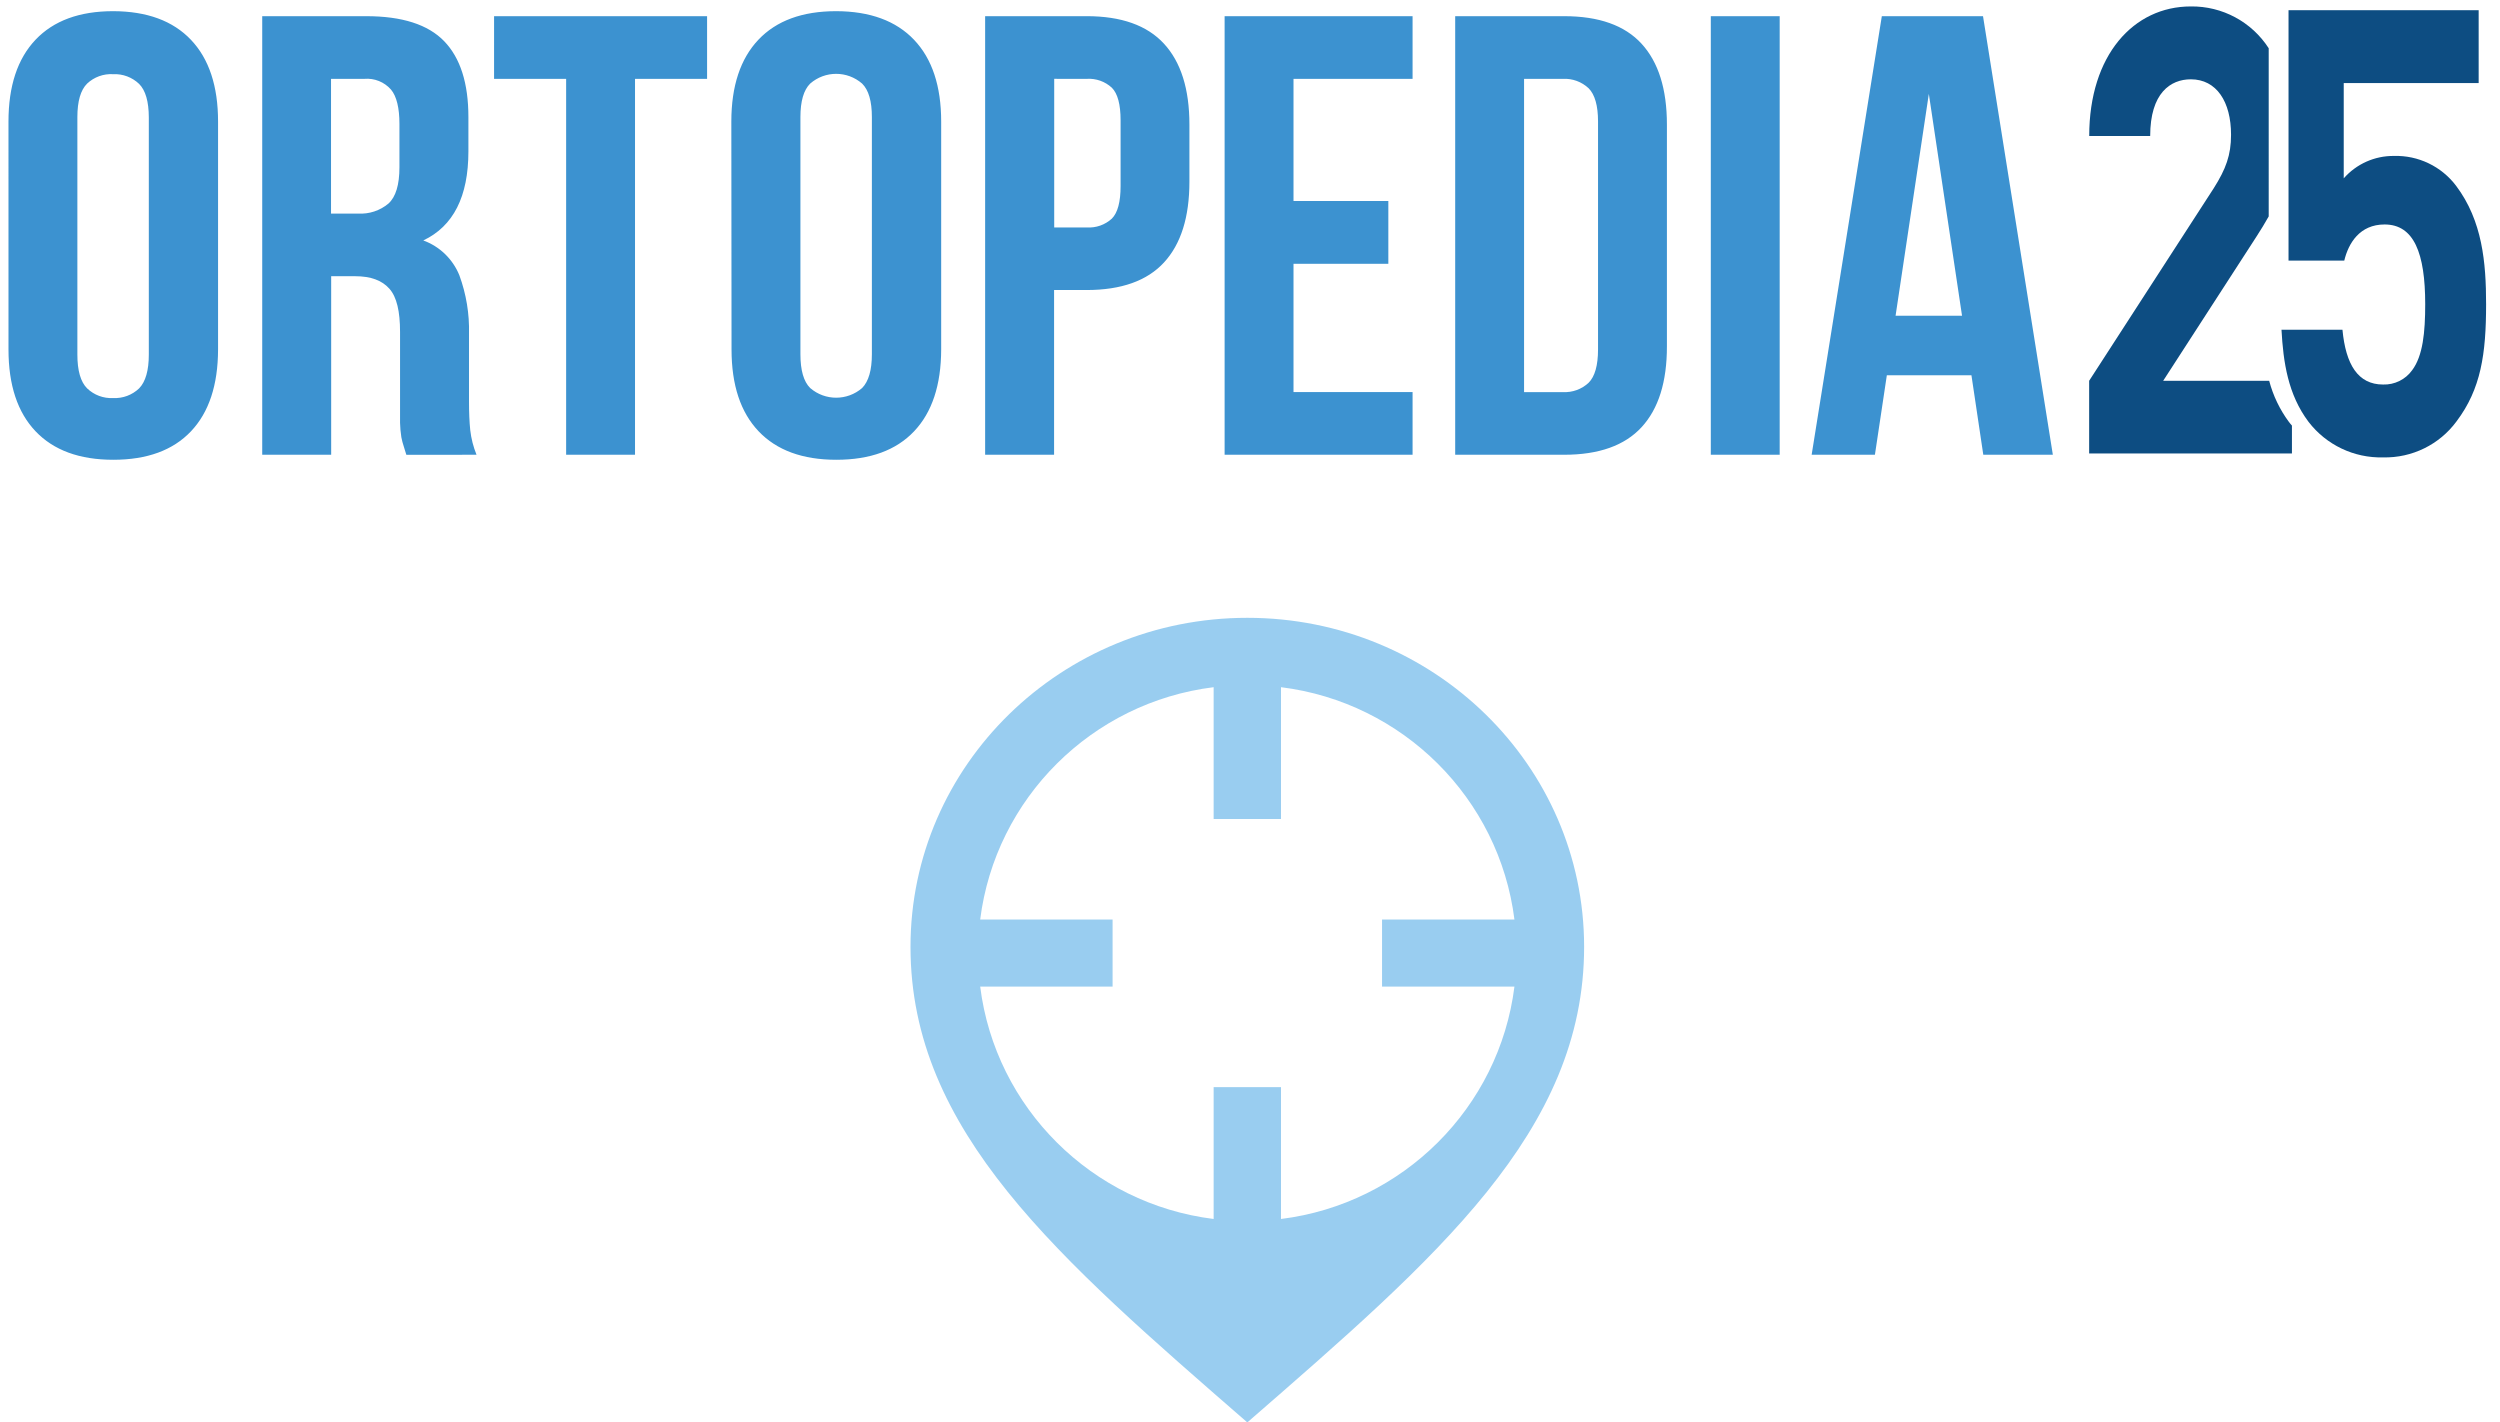 <svg height="99" viewBox="0 0 174 99" width="174" xmlns="http://www.w3.org/2000/svg"><g fill="none" transform="translate(.592 .448)"><path d="m86.221 42.552c-12.945 0-23.442 10.255-23.442 22.901 0 12.845 10.256 21.625 23.442 33.099 13.186-11.473 23.442-20.254 23.442-33.099 0-12.647-10.497-22.901-23.442-22.901zm2.344 41.841v-9.175h-4.688v9.175c-8.481-1.056-15.188-7.735-16.248-16.175h9.215v-4.666h-9.215c1.06-8.439 7.768-15.117 16.248-16.172v9.172h4.688v-9.172c8.479 1.055 15.188 7.733 16.248 16.172h-9.215v4.666h9.215c-1.06 8.44-7.768 15.119-16.248 16.175z" fill="#99cdf0"/><path d="m133.655 6.086 2.31 15.439h-4.625zm3.771-5.407h-7.043l-4.884 30.524h4.403l.83-5.534h5.888l.825 5.534h4.841zm-18.946 30.524h4.794v-30.524h-4.794zm-10.291-26.163c.66-.034 1.305.203 1.787.655.434.438.655 1.207.655 2.31v15.872c0 1.108-.222 1.886-.655 2.315-.482.451-1.127.686-1.787.651h-2.706v-21.803zm-7.5 26.163h7.585c2.414 0 4.21-.64 5.388-1.919s1.766-3.154 1.763-5.624v-15.434c0-2.475-.589-4.346-1.763-5.629-1.174-1.282-2.975-1.919-5.388-1.919h-7.585zm-11.253-26.163h8.287v-4.361h-13.082v30.524h13.082v-4.361h-8.287v-8.929h6.6v-4.37h-6.6zm-14.392 0c.643-.042 1.275.181 1.749.618.405.405.608 1.164.608 2.267v4.577c0 1.106-.203 1.862-.608 2.267-.475.435-1.107.656-1.749.613h-2.263v-10.343zm-7.071-4.361v30.524h4.799v-11.465h2.263c2.414 0 4.21-.64 5.388-1.919 1.179-1.282 1.768-3.154 1.768-5.629v-3.965c0-2.475-.589-4.346-1.768-5.629-1.179-1.282-2.975-1.919-5.388-1.919zm-17.65 23.198c0 2.476.629 4.375 1.886 5.695 1.257 1.32 3.059 1.98 5.407 1.98 2.357 0 4.161-.66 5.412-1.98 1.251-1.32 1.879-3.218 1.886-5.695v-15.863c0-2.47-.629-4.367-1.886-5.69-1.257-1.323-3.066-1.988-5.426-1.994-2.351 0-4.153.662-5.407 1.985-1.254 1.323-1.883 3.22-1.886 5.69zm4.794-16.174c0-1.106.226-1.884.679-2.333 1.036-.904 2.58-.904 3.616 0 .453.446.679 1.224.679 2.333v16.499c0 1.109-.226 1.895-.679 2.357-1.038.898-2.578.898-3.616 0-.453-.449-.679-1.235-.679-2.357zm-21.322-2.663h5.016v26.163h4.794v-26.163h5.016v-4.361h-14.826zm-9.028 0c.701-.059 1.388.217 1.853.745.396.471.589 1.292.589 2.395v3.012c0 1.223-.255 2.065-.764 2.527-.589.494-1.345.744-2.112.698h-1.886v-9.376zm7.807 26.163c-.223-.551-.371-1.13-.438-1.721-.057-.566-.085-1.226-.085-1.985v-4.714c.035-1.39-.194-2.773-.674-4.078-.458-1.124-1.368-2.002-2.508-2.418 2.093-.99 3.14-3.055 3.14-6.194v-2.39c0-2.357-.561-4.117-1.683-5.28-1.122-1.163-2.931-1.744-5.426-1.744h-7.241v30.524h4.799v-12.426h1.655c1.108 0 1.886.292 2.399.872.514.58.74 1.584.74 3.008v4.799 1.527c.009.335.039.668.09.999.043.224.101.444.174.66.057.174.113.363.174.566zm-32.575-7.326c0 2.476.629 4.375 1.886 5.695s3.059 1.98 5.407 1.98c2.354 0 4.156-.66 5.407-1.98 1.251-1.32 1.879-3.218 1.886-5.695v-15.863c0-2.47-.629-4.367-1.886-5.69-1.257-1.323-3.063-1.988-5.417-1.994-2.341 0-4.141.662-5.398 1.985-1.257 1.323-1.886 3.223-1.886 5.699zm4.794-16.174c0-1.106.226-1.884.679-2.333.488-.458 1.142-.695 1.81-.655.671-.032 1.326.214 1.81.679.446.446.671 1.224.674 2.333v16.499c0 1.109-.225 1.895-.674 2.357-.485.464-1.14.708-1.81.674-.671.035-1.326-.209-1.81-.674-.453-.449-.679-1.235-.679-2.357z" fill="#3c92d0"/><g fill="#0d4d82"><path d="m157.31 2.909c-1.186-1.838-3.234-2.937-5.421-2.909-3.979 0-7.071 3.38-7.071 9.018h4.243c0-2.993 1.414-3.946 2.828-3.946 1.791 0 2.8 1.56 2.8 3.861 0 1.414-.358 2.381-1.207 3.724l-8.669 13.398v5.058h14.114v-1.942c-.071-.085-.151-.165-.212-.255-.634-.858-1.1-1.829-1.372-2.861h-7.378l6.487-10.027c.316-.495.599-.943.858-1.414z"/><path d="m170.387 28.874c-1.192 1.622-3.102 2.56-5.115 2.513-2.024.052-3.95-.866-5.186-2.47-1.438-1.909-1.763-4.163-1.886-6.416h4.243c.231 2.428 1.08 3.814 2.828 3.814.798.026 1.556-.347 2.022-.995.75-.999.91-2.645.91-4.596 0-3.554-.783-5.549-2.828-5.549-1.73 0-2.513 1.301-2.805 2.513h-3.88v-17.428h13.233v5.072h-9.391v6.633c.881-1.002 2.154-1.571 3.488-1.56 1.698-.05 3.315.727 4.337 2.084 1.824 2.428 2.084 5.332 2.084 8.236 0 3.47-.358 5.897-2.055 8.151"/></g></g></svg>
